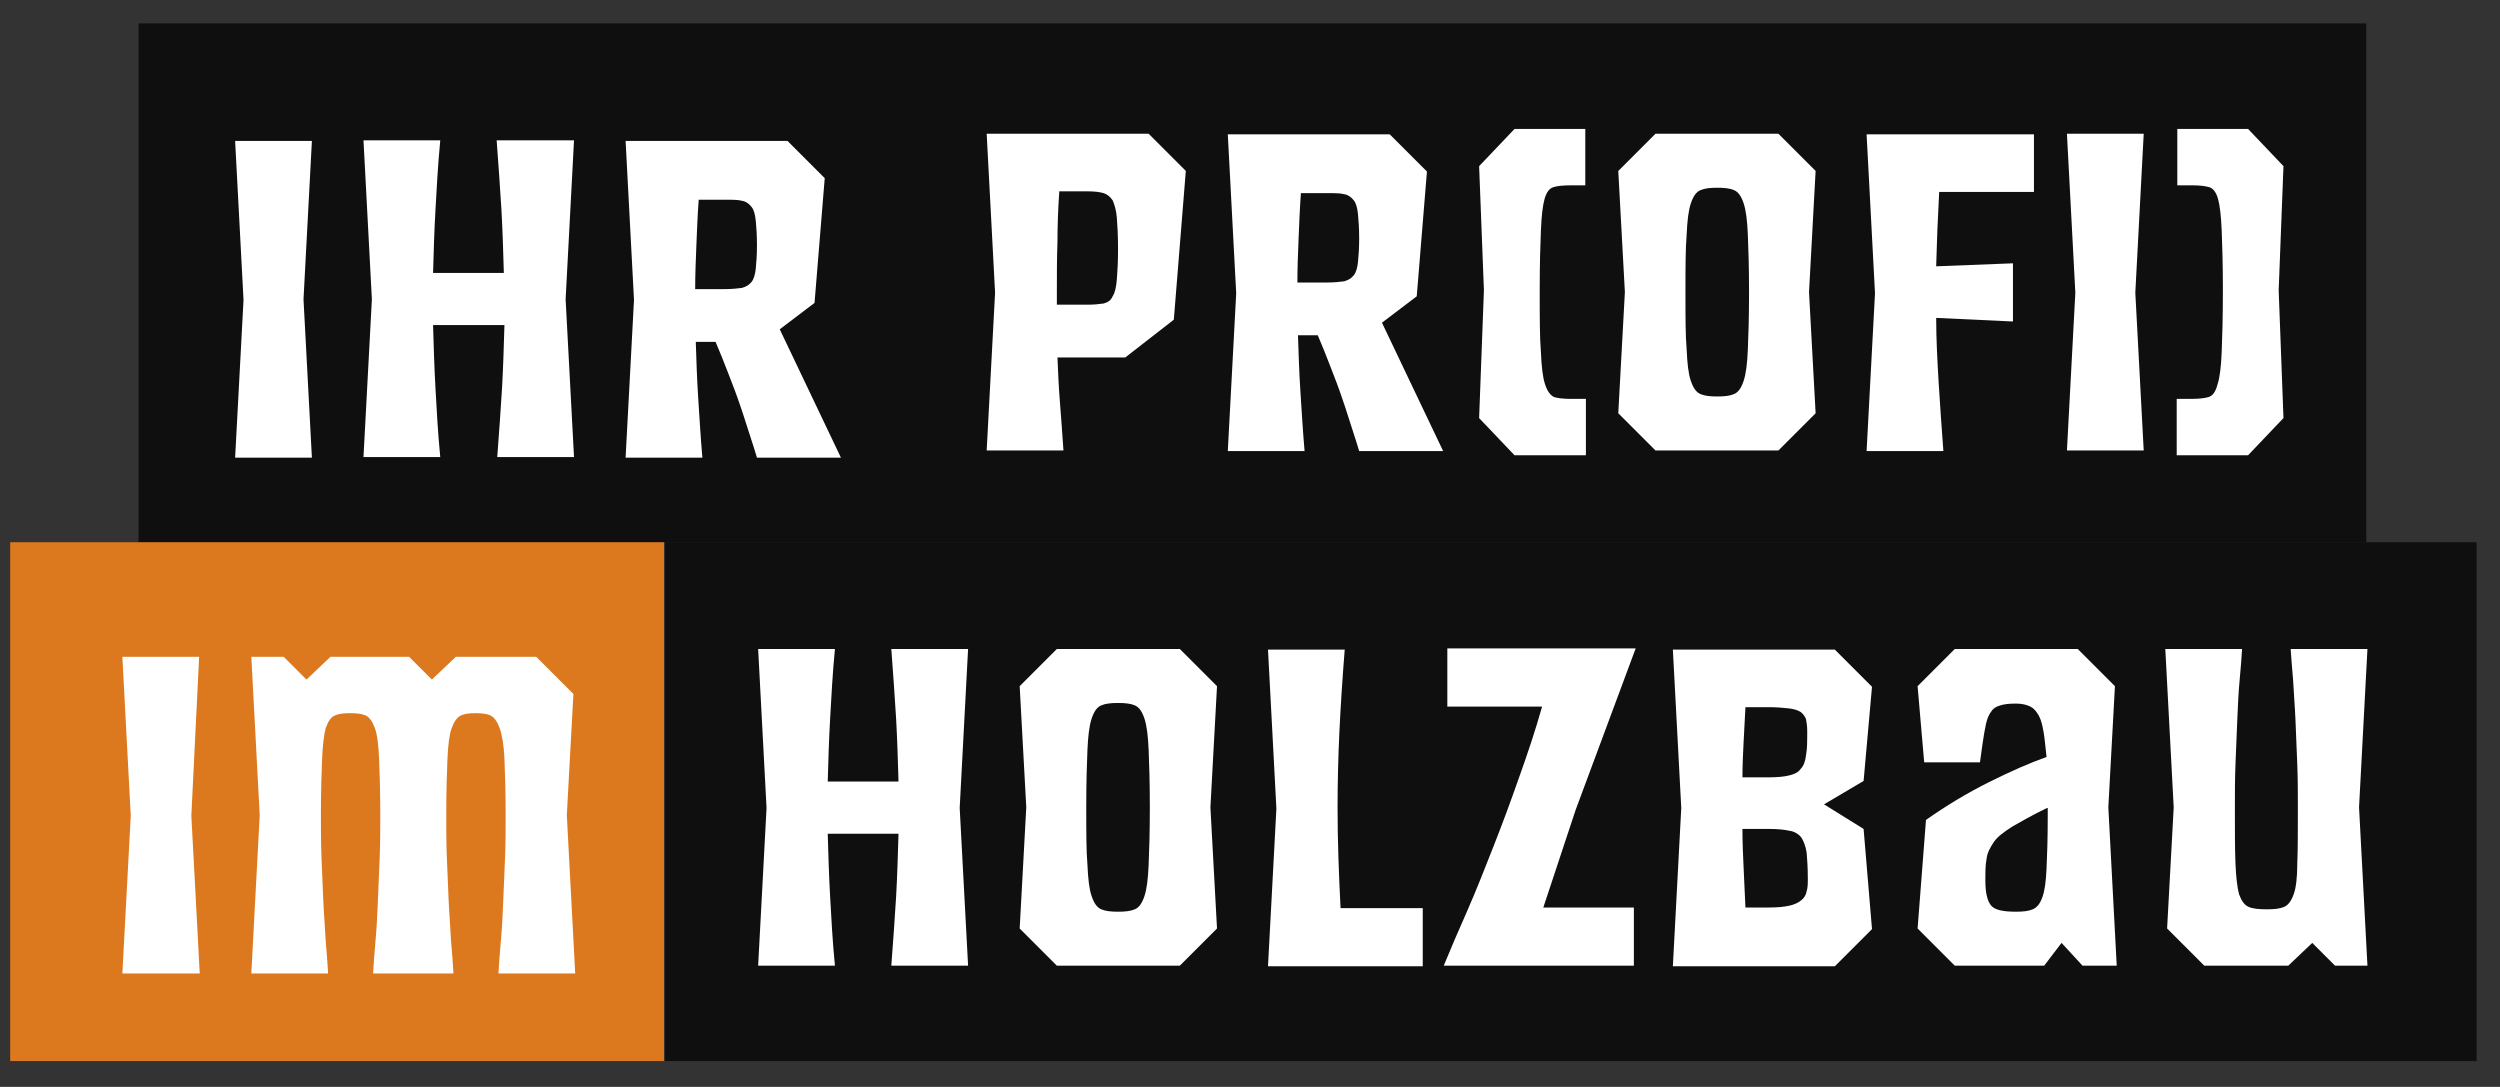 <?xml version="1.0" encoding="utf-8"?>
<!-- Generator: Adobe Illustrator 26.0.2, SVG Export Plug-In . SVG Version: 6.00 Build 0)  -->
<svg version="1.1" id="Ebene_1" xmlns="http://www.w3.org/2000/svg" xmlns:xlink="http://www.w3.org/1999/xlink" x="0px" y="0px"
	 viewBox="0 0 416.8 181.2" style="enable-background:new 0 0 416.8 181.2;" xml:space="preserve">
<rect x="0" y="0" width="416.8" height="181.2" fill="#333333" stroke="none"/>
<style type="text/css">
	.st0{opacity:0.7;enable-background:new    ;}
	.st1{opacity:0.71;enable-background:new    ;}
	.st2{opacity:0.89;fill:#F0811B;enable-background:new    ;}
	.st3{enable-background:new    ;}
	.st4{fill:#FFFFFF;}
	.st5{fill:#252324;}
</style>
<rect x="23.1" y="3.9" class="st0" width="371.4" height="86.5"/>
<rect x="110.9" y="90.4" class="st1" width="302" height="86.5"/>
<rect x="1.7" y="90.4" class="st2" width="109" height="86.5"/>
<g class="st3">
	<path class="st4" d="M176.3,59.6c0.1,2.4,0.2,4.8,0.4,7.3c0.2,2.5,0.4,5.3,0.6,8.2h-12.8l1.4-26.3l-1.4-26.5h27l6.2,6.2l-2,24.8
		l-8.1,6.3H176.3z M176.6,32c-0.2,2.9-0.3,5.7-0.3,8.4c-0.1,2.7-0.1,5.5-0.1,8.4v2h5.1c1.1,0,2-0.1,2.7-0.2c0.7-0.2,1.2-0.5,1.5-1.2
		c0.4-0.6,0.6-1.6,0.7-2.8c0.1-1.2,0.2-2.9,0.2-5.1c0-2.2-0.1-4-0.2-5.2c-0.1-1.3-0.4-2.2-0.7-2.9c-0.4-0.6-0.9-1-1.5-1.2
		c-0.7-0.2-1.6-0.3-2.7-0.3H176.6z"/>
	<path class="st4" d="M230.4,53.8l10.2,21.4h-14c-0.3-1-0.7-2.3-1.2-3.8c-0.5-1.5-1-3.2-1.6-4.9c-0.6-1.8-1.3-3.6-2-5.4
		c-0.7-1.8-1.4-3.6-2.1-5.2h-3.3c0.1,3.1,0.2,6.2,0.4,9.3c0.2,3.1,0.4,6.5,0.7,10h-12.8l1.4-26.3l-1.4-26.5h27l6.2,6.2l-1.7,20.8
		L230.4,53.8z M216.9,32c-0.2,2.7-0.3,5.3-0.4,7.8c-0.1,2.5-0.2,4.9-0.2,7.3h4.9c1.2,0,2.2-0.1,2.9-0.2c0.7-0.2,1.2-0.5,1.6-1
		s0.6-1.3,0.7-2.2c0.1-1,0.2-2.3,0.2-3.9c0-1.7-0.1-3.1-0.2-4.1c-0.1-1-0.3-1.8-0.7-2.3c-0.4-0.5-0.9-0.9-1.5-1
		c-0.7-0.2-1.6-0.2-2.8-0.2H216.9z"/>
</g>
<g class="st3">
	<path class="st4" d="M252.5,75.9l-5.9-6.2l0.8-21.3l-0.8-20.7l5.9-6.2h11.8v9.4h-2.5c-1.2,0-2.2,0.1-2.8,0.3
		c-0.7,0.2-1.2,0.9-1.5,2c-0.3,1.1-0.5,2.8-0.6,5.2c-0.1,2.4-0.2,5.7-0.2,10c0,4.4,0,7.9,0.2,10.3c0.1,2.4,0.3,4.2,0.7,5.4
		c0.4,1.2,0.9,1.8,1.5,2.1c0.7,0.2,1.6,0.3,2.8,0.3h2.5v9.4H252.5z"/>
</g>
<g class="st3">
	<path class="st4" d="M296.5,22.3l6.2,6.2l-1.1,20.2l1.1,20.2l-6.2,6.2H276l-6.2-6.2l1.1-20.2l-1.1-20.2l6.2-6.2H296.5z M281,48.7
		c0,4.1,0,7.3,0.2,9.6c0.1,2.3,0.3,4.1,0.7,5.2c0.4,1.2,0.9,1.9,1.6,2.2c0.7,0.3,1.6,0.4,2.8,0.4c1.2,0,2.1-0.1,2.8-0.4
		c0.7-0.3,1.2-1,1.6-2.2c0.4-1.2,0.6-2.9,0.7-5.2c0.1-2.3,0.2-5.5,0.2-9.6s-0.1-7.3-0.2-9.6c-0.1-2.3-0.3-4-0.7-5.2
		s-0.9-1.9-1.6-2.2c-0.7-0.3-1.6-0.4-2.8-0.4c-1.2,0-2.1,0.1-2.8,0.4c-0.7,0.3-1.2,1-1.6,2.2c-0.4,1.2-0.6,2.9-0.7,5.2
		C281,41.5,281,44.7,281,48.7z"/>
	<path class="st4" d="M339.1,22.3V32h-15.8c-0.1,2.2-0.2,4.3-0.3,6.3c-0.1,2-0.1,4-0.2,6.1l12.8-0.5v9.7L322.8,53
		c0,3.6,0.2,7.1,0.4,10.6c0.2,3.5,0.5,7.4,0.8,11.6h-12.8l1.4-26.3l-1.4-26.5H339.1z M356,48.8l1.4,26.3h-12.8l1.4-26.3l-1.4-26.5
		h12.8L356,48.8z"/>
</g>
<g class="st3">
	<path class="st4" d="M362.9,75.9v-9.4h2.5c1.2,0,2.1-0.1,2.8-0.3c0.7-0.2,1.2-0.9,1.5-2.1c0.4-1.2,0.6-3,0.7-5.4
		c0.1-2.4,0.2-5.9,0.2-10.3c0-4.3-0.1-7.6-0.2-10c-0.1-2.4-0.3-4.1-0.6-5.2c-0.3-1.1-0.8-1.8-1.5-2c-0.7-0.2-1.6-0.3-2.8-0.3h-2.5
		v-9.4h11.8l5.9,6.2l-0.8,20.7l0.8,21.3l-5.9,6.2H362.9z"/>
</g>
<g class="st3">
	<path class="st4" d="M161.4,108.2l-1.4,26.5l1.4,26.3h-12.8c0.3-4.1,0.6-8,0.8-11.5c0.2-3.6,0.3-7.1,0.4-10.5h-11.8
		c0.1,3.4,0.2,6.9,0.4,10.5c0.2,3.6,0.4,7.4,0.8,11.5h-12.8l1.4-26.3l-1.4-26.5h12.8c-0.4,4.2-0.6,8-0.8,11.6
		c-0.2,3.5-0.3,7-0.4,10.5h11.8c-0.1-3.4-0.2-6.9-0.4-10.5c-0.2-3.5-0.5-7.4-0.8-11.6H161.4z"/>
	<path class="st4" d="M196.7,108.2l6.2,6.2l-1.1,20.2l1.1,20.2l-6.2,6.2h-20.5l-6.2-6.2l1.1-20.2l-1.1-20.2l6.2-6.2H196.7z
		 M181.1,134.6c0,4.1,0,7.3,0.2,9.6c0.1,2.3,0.3,4.1,0.7,5.2c0.4,1.2,0.9,1.9,1.6,2.2c0.7,0.3,1.6,0.4,2.8,0.4s2.1-0.1,2.8-0.4
		c0.7-0.3,1.2-1,1.6-2.2c0.4-1.2,0.6-2.9,0.7-5.2c0.1-2.3,0.2-5.5,0.2-9.6s-0.1-7.3-0.2-9.6c-0.1-2.3-0.3-4-0.7-5.2
		c-0.4-1.2-0.9-1.9-1.6-2.2c-0.7-0.3-1.6-0.4-2.8-0.4s-2.1,0.1-2.8,0.4c-0.7,0.3-1.2,1-1.6,2.2c-0.4,1.2-0.6,2.9-0.7,5.2
		C181.2,127.3,181.1,130.5,181.1,134.6z"/>
	<path class="st4" d="M224.2,108.2c-0.4,5-0.7,9.7-0.9,13.9c-0.2,4.3-0.3,8.4-0.3,12.6c0,5.3,0.2,10.9,0.5,16.7h13.7v9.7h-25.8
		l1.4-26.3l-1.4-26.5H224.2z"/>
	<path class="st4" d="M244.6,151.9c1.5-3.4,2.9-7,4.4-10.8c1.5-3.8,2.9-7.6,4.3-11.6c1.4-3.9,2.7-7.8,3.8-11.7h-15.8v-9.7h31.4
		l-10,26.9l-5.4,16.3h15.1v9.7h-31.7C241.8,158.3,243.1,155.3,244.6,151.9z"/>
	<path class="st4" d="M304.1,134.1l6.6,4.1l1.4,16.7l-6.2,6.2h-27l1.4-26.4l-1.4-26.4h27l6.2,6.2l-1.4,15.7L304.1,134.1z M291,117.9
		c-0.1,1.8-0.2,3.6-0.3,5.7c-0.1,2-0.2,4-0.2,6h4.3c1.4,0,2.6-0.1,3.4-0.3c0.9-0.2,1.6-0.5,2-1.1c0.5-0.5,0.8-1.3,0.9-2.3
		c0.2-1,0.2-2.3,0.2-4c0-0.8-0.1-1.5-0.2-2c-0.2-0.5-0.5-0.9-0.9-1.2c-0.5-0.3-1.1-0.5-2-0.6c-0.9-0.1-2-0.2-3.4-0.2H291z
		 M290.5,138.3c0,2.2,0.1,4.3,0.2,6.5c0.1,2.2,0.2,4.4,0.3,6.5h3.9c1.4,0,2.5-0.1,3.4-0.3c0.9-0.2,1.5-0.5,2-0.9
		c0.5-0.4,0.8-0.9,0.9-1.5c0.2-0.6,0.2-1.3,0.2-2.1c0-1.8-0.1-3.3-0.2-4.4c-0.2-1.1-0.5-1.9-0.9-2.5c-0.5-0.6-1.2-1-2-1.1
		c-0.9-0.2-2-0.3-3.4-0.3H290.5z"/>
	<path class="st4" d="M321.1,136.7c3.4-2.4,6.9-4.5,10.5-6.3c3.6-1.8,6.8-3.2,9.6-4.2c-0.2-1.7-0.3-3.1-0.5-4.2
		c-0.2-1.1-0.4-2-0.8-2.7c-0.4-0.7-0.8-1.2-1.4-1.5c-0.6-0.3-1.4-0.5-2.4-0.5c-1.1,0-2,0.1-2.6,0.3c-0.7,0.2-1.2,0.5-1.5,1
		c-0.4,0.5-0.7,1.2-0.9,2.1c-0.2,0.9-0.4,2.1-0.6,3.5l-0.4,2.9h-9.3l-1.1-12.7l6.2-6.2h20.5l6.2,6.2l-1.1,20.2l1.4,26.4h-5.7
		l-3.5-3.8l-2.9,3.8h-14.9l-6.2-6.2L321.1,136.7z M341.3,134.7c-2.5,1.2-4.4,2.3-5.8,3.1c-1.4,0.9-2.5,1.7-3.1,2.6s-1.1,1.8-1.2,2.8
		c-0.2,1-0.2,2.2-0.2,3.6c0,2,0.3,3.3,0.9,4.1c0.6,0.8,2,1.1,4.2,1.1c1.2,0,2.1-0.1,2.8-0.4c0.7-0.3,1.2-0.9,1.6-2s0.6-2.6,0.7-4.8
		c0.1-2.1,0.2-5,0.2-8.8V134.7z"/>
	<path class="st4" d="M367.5,161l-6.2-6.2l1.1-20.2l-1.4-26.4h12.8c-0.1,1.4-0.2,3.1-0.4,5.1c-0.2,2.1-0.3,4.3-0.4,6.7
		c-0.1,2.4-0.2,4.9-0.3,7.4c-0.1,2.5-0.1,4.9-0.1,7.2c0,4,0,7.1,0.1,9.4c0.1,2.3,0.3,4,0.6,5.1c0.4,1.1,0.9,1.8,1.6,2.1
		c0.7,0.3,1.7,0.4,3,0.4c1.3,0,2.2-0.1,2.9-0.4c0.7-0.3,1.2-1,1.6-2.1c0.4-1.1,0.6-2.8,0.6-5.1c0.1-2.3,0.1-5.4,0.1-9.4
		c0-2.3,0-4.7-0.1-7.2c-0.1-2.5-0.2-5-0.3-7.4c-0.1-2.4-0.3-4.6-0.4-6.7c-0.2-2.1-0.3-3.8-0.4-5.1h12.8l-1.4,26.4l1.4,26.4h-5.4
		l-3.8-3.8l-4,3.8H367.5z"/>
</g>
<g class="st3">
	<path class="st4" d="M31.9,136l1.4,26.3H20.4l1.4-26.3l-1.4-26.5h12.8L31.9,136z"/>
	<path class="st4" d="M89.4,109.5l6.2,6.2l-1.1,20.2l1.4,26.4H83.1c0.1-1.5,0.2-3.3,0.4-5.4c0.2-2.1,0.3-4.3,0.4-6.7
		c0.1-2.3,0.2-4.7,0.3-7.2c0.1-2.5,0.1-4.8,0.1-7.1c0-4-0.1-7.1-0.2-9.4c-0.1-2.3-0.4-4-0.8-5.1c-0.4-1.1-0.9-1.8-1.5-2.1
		c-0.6-0.3-1.5-0.4-2.5-0.4c-1.1,0-1.9,0.1-2.5,0.4c-0.6,0.3-1.1,1-1.5,2.1c-0.4,1.1-0.6,2.8-0.7,5.1c-0.1,2.3-0.2,5.4-0.2,9.4
		c0,2.3,0,4.6,0.1,7.1c0.1,2.5,0.2,4.9,0.3,7.2c0.1,2.3,0.3,4.6,0.4,6.7c0.2,2.1,0.3,3.9,0.4,5.4H62.2c0.1-1.5,0.2-3.3,0.4-5.4
		c0.2-2.1,0.3-4.3,0.4-6.7c0.1-2.3,0.2-4.7,0.3-7.2c0.1-2.5,0.1-4.8,0.1-7.1c0-4-0.1-7.1-0.2-9.4c-0.1-2.3-0.3-4-0.7-5.1
		c-0.4-1.1-0.9-1.8-1.5-2.1c-0.7-0.3-1.5-0.4-2.6-0.4c-1.1,0-2,0.1-2.6,0.4c-0.7,0.3-1.1,1-1.5,2.1c-0.3,1.1-0.5,2.8-0.6,5.1
		c-0.1,2.3-0.2,5.4-0.2,9.4c0,2.3,0,4.6,0.1,7.1c0.1,2.5,0.2,4.9,0.3,7.2c0.1,2.3,0.3,4.6,0.4,6.7c0.2,2.1,0.3,3.9,0.4,5.4H41.9
		l1.4-26.4l-1.4-26.4h5.4l3.8,3.8l4-3.8h13.1l3.8,3.8l4-3.8H89.4z"/>
</g>
<g class="st3">
	<path class="st4" d="M50.6,49.9L52,76.3H39.2l1.4-26.3l-1.4-26.5H52L50.6,49.9z"/>
	<path class="st4" d="M95.7,23.4l-1.4,26.5l1.4,26.3H82.9c0.3-4.1,0.6-8,0.8-11.5c0.2-3.6,0.3-7.1,0.4-10.5H72.2
		c0.1,3.4,0.2,6.9,0.4,10.5c0.2,3.6,0.4,7.4,0.8,11.5H60.6l1.4-26.3l-1.4-26.5h12.8c-0.4,4.2-0.6,8-0.8,11.6
		c-0.2,3.5-0.3,7-0.4,10.5h11.8c-0.1-3.4-0.2-6.9-0.4-10.5c-0.2-3.5-0.5-7.4-0.8-11.6H95.7z"/>
	<path class="st4" d="M130,54.9l10.2,21.4h-14c-0.3-1-0.7-2.3-1.2-3.8c-0.5-1.5-1-3.2-1.6-4.9c-0.6-1.8-1.3-3.6-2-5.4
		c-0.7-1.8-1.4-3.6-2.1-5.2H116c0.1,3.1,0.2,6.2,0.4,9.3c0.2,3.1,0.4,6.5,0.7,10h-12.8l1.4-26.3l-1.4-26.5h27l6.2,6.2l-1.7,20.8
		L130,54.9z M116.5,33.1c-0.2,2.7-0.3,5.3-0.4,7.8c-0.1,2.5-0.2,4.9-0.2,7.3h4.9c1.2,0,2.2-0.1,2.9-0.2c0.7-0.2,1.2-0.5,1.6-1
		c0.4-0.5,0.6-1.3,0.7-2.2c0.1-1,0.2-2.3,0.2-3.9c0-1.7-0.1-3.1-0.2-4.1c-0.1-1-0.3-1.8-0.7-2.3c-0.4-0.5-0.9-0.9-1.5-1
		c-0.7-0.2-1.6-0.2-2.8-0.2H116.5z"/>
</g>
</svg>

